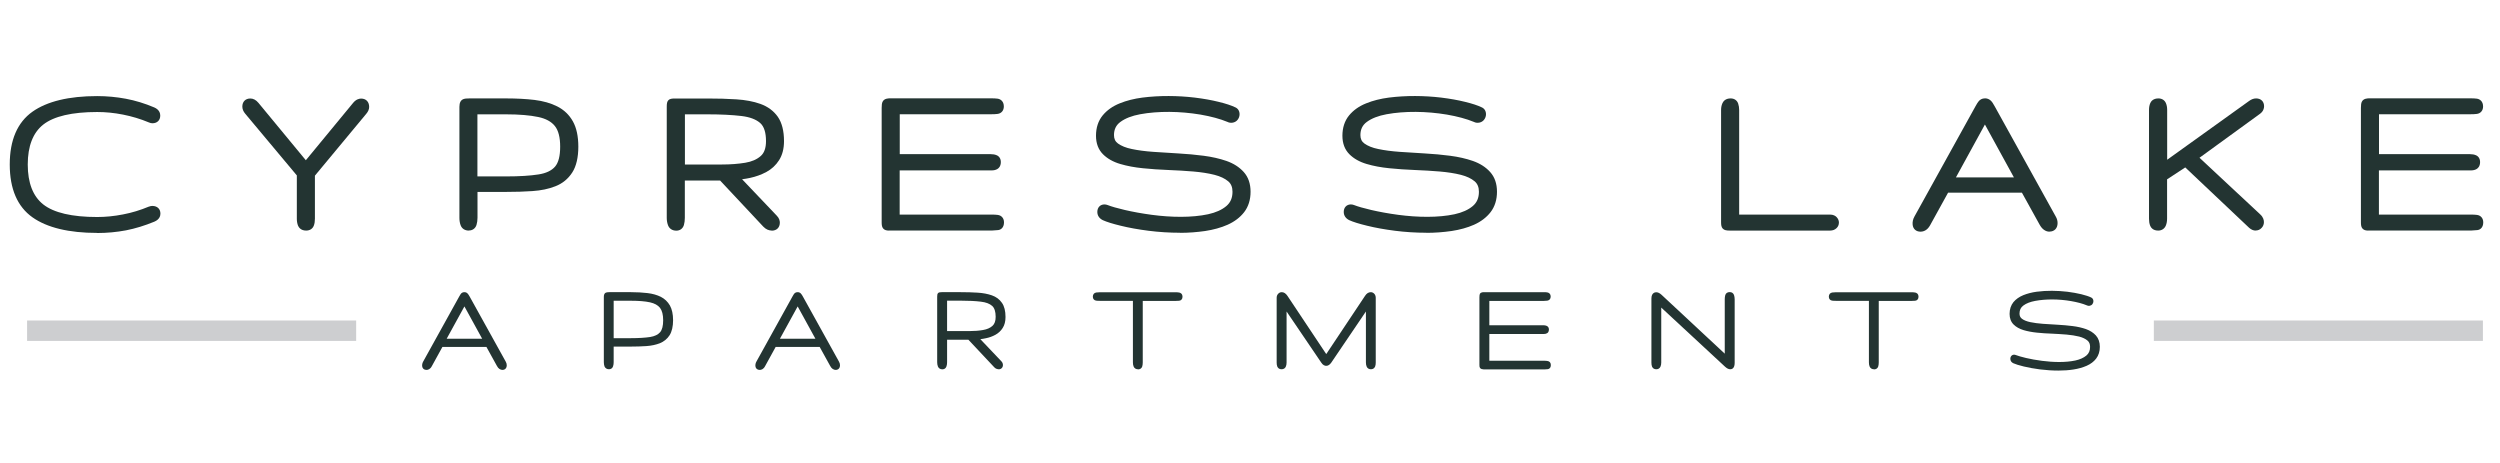 <?xml version="1.0" encoding="UTF-8"?>
<svg id="logos" xmlns="http://www.w3.org/2000/svg" viewBox="0 0 300 55.55">
  <defs>
    <style>
      .cls-1 {
        fill: #cdced0;
      }

      .cls-2 {
        fill: #233432;
      }
    </style>
  </defs>
  <g>
    <g>
      <path class="cls-2" d="M11.66,27.43c-3.3,0-5.79-.59-7.47-1.78-1.68-1.18-2.52-3.16-2.52-5.92s.84-4.73,2.52-5.92c1.68-1.18,4.17-1.78,7.47-1.78,1.14,0,2.26.1,3.35.31,1.09.21,2.19.54,3.3,1,.27.12.4.28.4.51,0,.27-.14.4-.43.4-.06,0-.15-.02-.25-.07-1.02-.43-2.08-.75-3.18-.96-1.1-.21-2.16-.32-3.19-.32-3.16,0-5.42.54-6.79,1.62-1.37,1.08-2.06,2.81-2.06,5.2s.69,4.12,2.06,5.2c1.37,1.08,3.64,1.62,6.79,1.62,1.03,0,2.09-.11,3.19-.32,1.1-.21,2.16-.53,3.18-.96.11-.03.19-.05.24-.05.3,0,.45.13.45.4,0,.21-.14.38-.41.49-1.11.46-2.21.8-3.3,1.01-1.09.21-2.21.31-3.35.31Z"/>
      <path class="cls-2" d="M11.66,27.95c-3.39,0-6.01-.63-7.76-1.87-1.81-1.28-2.73-3.41-2.73-6.34s.92-5.06,2.73-6.34c1.76-1.24,4.37-1.87,7.76-1.87,1.17,0,2.33.11,3.45.32,1.12.21,2.27.56,3.4,1.04.63.27.72.73.72.98,0,.56-.37.92-.94.92-.13,0-.28-.03-.45-.11-.98-.41-2.02-.72-3.08-.93-1.06-.21-2.1-.31-3.1-.31-3.02,0-5.2.51-6.47,1.51-1.23.97-1.86,2.58-1.86,4.79s.63,3.82,1.86,4.79c1.27,1,3.45,1.51,6.47,1.51.99,0,2.03-.1,3.1-.31,1.06-.2,2.1-.52,3.08-.93.2-.07.33-.09.44-.09.59,0,.97.36.97.92,0,.25-.09.7-.73.97-1.14.47-2.28.82-3.4,1.04-1.12.21-2.28.32-3.45.32ZM3.9,14.74c-1.14,1.11-1.7,2.75-1.7,5s.56,3.89,1.7,5c-1.06-1.18-1.6-2.85-1.6-5s.54-3.82,1.6-5Z"/>
    </g>
    <g>
      <path class="cls-2" d="M36.74,27.15c-.26,0-.42-.09-.49-.27-.07-.18-.11-.39-.11-.62v-5.4l-6.31-7.55c-.15-.18-.23-.35-.23-.53,0-.3.15-.45.44-.45.19,0,.39.11.57.33l6.08,7.37,6.08-7.37c.18-.21.36-.32.56-.32.29,0,.44.16.44.48,0,.15-.08.32-.23.49l-6.28,7.57v5.35c0,.26-.03.47-.1.65-.07.18-.21.27-.43.27Z"/>
      <path class="cls-2" d="M36.74,27.67c-.67,0-.9-.42-.98-.6-.09-.24-.14-.51-.14-.81v-5.21l-6.19-7.4c-.23-.27-.35-.56-.35-.86,0-.59.38-.97.96-.97.35,0,.68.17.97.52l5.69,6.89,5.68-6.89c.35-.42.71-.51.96-.51.58,0,.96.39.96,1,0,.28-.12.56-.35.83l-6.16,7.42v5.16c0,.32-.04.6-.13.83-.14.38-.48.6-.92.6ZM36.71,26.63h0c.03-.11.04-.24.04-.4v-5.45l-.05.07-.04-.05v5.46c0,.14.02.27.05.37Z"/>
    </g>
    <g>
      <path class="cls-2" d="M56.26,27.15c-.26,0-.42-.1-.5-.3s-.11-.44-.11-.71v-13.32c0-.26.05-.4.15-.44.1-.04.27-.05.53-.05h4.42c1.22,0,2.32.06,3.31.18.99.12,1.85.36,2.57.73.72.36,1.27.89,1.66,1.59.39.7.59,1.63.59,2.79s-.22,2.14-.65,2.81c-.43.67-1.02,1.15-1.78,1.45-.75.3-1.62.48-2.59.55-.98.07-2.01.1-3.11.1h-3.97v3.62c0,.26-.03.49-.1.7-.07.21-.21.31-.42.31ZM56.78,21.69h3.97c1.61,0,2.94-.08,3.97-.25,1.03-.16,1.8-.53,2.29-1.11.49-.58.74-1.49.74-2.73s-.25-2.16-.75-2.79-1.26-1.06-2.3-1.28c-1.03-.22-2.35-.33-3.96-.33h-3.97v8.49Z"/>
      <path class="cls-2" d="M56.26,27.67c-.47,0-.83-.23-.98-.63-.1-.26-.15-.56-.15-.9v-13.32c0-.5.16-.81.49-.93.16-.06.38-.08.71-.08h4.42c1.23,0,2.37.06,3.38.18,1.05.13,1.97.39,2.74.78.81.41,1.44,1.01,1.88,1.8.43.77.65,1.79.65,3.04s-.24,2.34-.73,3.09c-.49.76-1.17,1.32-2.02,1.65-.8.32-1.72.51-2.75.58-.99.07-2.04.1-3.15.1h-3.45v3.1c0,.31-.04.6-.12.86-.13.42-.48.67-.91.67ZM56.16,12.84v13.29c0,.17.02.31.05.43.03-.13.05-.28.05-.43v-13.29s-.07,0-.1,0ZM57.29,21.17h3.45c1.58,0,2.89-.08,3.89-.24.9-.14,1.57-.46,1.98-.94.41-.48.61-1.28.61-2.39s-.21-1.94-.63-2.47c-.42-.53-1.09-.9-2-1.09-.99-.21-2.29-.32-3.85-.32h-3.45v7.45ZM67.16,14.22c.09.09.17.18.24.28.57.72.86,1.77.86,3.12,0,1.24-.23,2.18-.7,2.85.08-.1.16-.2.23-.31.37-.58.56-1.43.56-2.53s-.17-1.92-.52-2.53c-.19-.33-.41-.61-.67-.86Z"/>
    </g>
    <g>
      <path class="cls-2" d="M81.16,27.15c-.26,0-.43-.1-.51-.3-.08-.2-.12-.44-.12-.71v-13.32c0-.26.02-.4.05-.44s.18-.05.44-.05h3.86c1.24,0,2.39.03,3.44.1,1.05.07,1.97.24,2.76.52.79.28,1.4.73,1.84,1.36.43.63.65,1.5.65,2.63,0,.81-.17,1.47-.51,2-.34.53-.78.94-1.34,1.24-.55.3-1.16.52-1.82.66-.66.14-1.32.22-1.96.25l4.9,5.15c.15.15.23.31.23.48,0,.29-.15.44-.45.44-.09,0-.19-.02-.31-.07-.12-.05-.23-.13-.33-.25l-5.34-5.7h-4.98v5c0,.26-.03.49-.09.7-.06.21-.2.31-.41.31ZM81.66,20.25h4.99c1.03,0,1.98-.07,2.86-.22.88-.15,1.59-.46,2.12-.93.54-.47.8-1.2.8-2.18,0-1.18-.29-2.03-.86-2.55-.58-.52-1.43-.85-2.55-.98-1.12-.13-2.5-.2-4.15-.2h-3.22v7.05Z"/>
      <path class="cls-2" d="M92.61,27.67c-.16,0-.33-.04-.51-.11-.18-.08-.35-.2-.51-.37l-5.18-5.53h-4.23v4.49c0,.31-.04.59-.11.85-.13.43-.47.68-.91.68-.47,0-.83-.23-.99-.63-.1-.26-.16-.56-.16-.9v-13.32c0-.4.03-.63.2-.81.17-.17.41-.2.81-.2h3.86c1.25,0,2.42.03,3.47.1,1.09.07,2.07.25,2.9.55.89.32,1.59.84,2.09,1.55.49.71.74,1.69.74,2.92,0,.9-.2,1.67-.59,2.28-.38.6-.9,1.08-1.53,1.42-.6.32-1.26.56-1.96.71-.32.07-.64.12-.95.16l4.16,4.37c.3.3.37.62.37.84,0,.58-.38.96-.97.96ZM81.05,12.84v13.3c0,.17.02.31.05.43.03-.13.04-.28.04-.43v-13.3h-.1ZM92.02,26.12l.33.35s.05.05.07.06l-.4-.42ZM82.18,19.74h4.47c1,0,1.93-.07,2.78-.21.78-.13,1.4-.4,1.86-.81.42-.37.63-.96.63-1.79,0-1.02-.23-1.75-.69-2.16-.49-.44-1.25-.73-2.26-.85-1.1-.13-2.47-.2-4.08-.2h-2.7v6.02ZM91.77,13.87c.05.04.1.08.15.13.69.62,1.04,1.61,1.04,2.93,0,.73-.14,1.34-.41,1.84.03-.04.05-.08.08-.12.28-.44.42-1.02.42-1.72,0-1.01-.19-1.8-.56-2.33-.2-.29-.44-.53-.72-.73ZM80.77,12.85h0ZM81.06,12.56h0Z"/>
    </g>
    <g>
      <path class="cls-2" d="M106.67,27.15c-.17,0-.27-.03-.3-.08-.03-.05-.05-.18-.05-.39v-13.73c0-.26.02-.43.05-.51.04-.08.18-.12.44-.12h12.15c.26,0,.49.01.69.04s.3.17.3.43c0,.22-.1.35-.3.37s-.43.04-.69.04h-11.51v5.83h11.44c.19,0,.36.03.49.08.13.05.2.17.2.35,0,.2-.06.32-.17.39-.11.06-.26.09-.43.09h-11.54v6.33h11.54c.26,0,.49.01.69.04s.3.15.3.37c0,.26-.08.4-.25.42-.16.02-.37.04-.63.05h-12.43Z"/>
      <path class="cls-2" d="M106.67,27.67c-.14,0-.55,0-.75-.34-.08-.14-.12-.32-.12-.65v-13.73c0-.35.03-.56.1-.72.19-.43.72-.43.91-.43h12.15c.28,0,.53.01.75.04.36.05.75.32.75.94,0,.48-.29.83-.75.89-.22.03-.48.04-.75.04h-10.99v4.79h10.93c.26,0,.49.04.68.12.33.13.52.43.52.83,0,.52-.27.75-.43.84-.19.11-.42.16-.69.16h-11.02v5.3h11.02c.28,0,.53.01.75.04.46.06.75.41.75.89,0,.62-.36.89-.7.93-.18.02-.4.04-.68.05h-12.45ZM106.84,26.63h.1v-13.79h-.09s0,.07,0,.11v13.68ZM119.66,26.59h0,0Z"/>
    </g>
    <g>
      <path class="cls-2" d="M141.61,27.41c-1.26,0-2.5-.08-3.73-.24-1.23-.16-2.32-.35-3.26-.59-.94-.23-1.63-.44-2.06-.64-.24-.12-.36-.29-.36-.52,0-.26.12-.39.35-.39.06,0,.12.01.19.04.46.19,1.18.39,2.14.62s2.06.42,3.28.59c1.22.16,2.44.25,3.65.25s2.27-.11,3.28-.33c1.01-.22,1.82-.58,2.43-1.1.61-.51.92-1.22.92-2.1,0-.7-.23-1.25-.69-1.64-.46-.39-1.08-.69-1.86-.88-.78-.19-1.66-.33-2.63-.41-.97-.08-1.98-.14-3.01-.18-1.04-.04-2.04-.11-3.01-.21-.97-.1-1.85-.26-2.63-.49s-1.4-.58-1.86-1.04c-.46-.46-.69-1.08-.69-1.85,0-.85.23-1.55.69-2.11.46-.55,1.07-.99,1.84-1.3.77-.31,1.64-.53,2.59-.66.96-.12,1.94-.19,2.94-.19,1.1,0,2.17.06,3.21.19,1.04.13,1.97.29,2.79.5s1.46.41,1.92.63c.14.06.21.18.21.36,0,.12-.04.24-.13.35-.08.11-.2.16-.35.16-.09,0-.16-.02-.23-.05-.93-.39-2.06-.7-3.38-.92-1.32-.22-2.65-.33-3.99-.33-1.22,0-2.37.1-3.43.29-1.06.2-1.92.53-2.58,1.01-.65.48-.98,1.14-.98,2,0,.61.23,1.09.69,1.42.46.34,1.08.59,1.86.75.78.16,1.66.28,2.63.35.97.07,1.98.13,3.01.19,1.04.06,2.04.15,3.01.27.97.12,1.85.32,2.63.6.78.27,1.4.67,1.86,1.18.46.51.69,1.19.69,2.02s-.22,1.56-.66,2.13c-.44.57-1.04,1.02-1.79,1.35-.75.33-1.61.57-2.55.71-.95.14-1.93.21-2.95.21Z"/>
      <path class="cls-2" d="M141.61,27.93c-1.27,0-2.55-.08-3.8-.24-1.24-.16-2.35-.36-3.32-.6-.99-.24-1.69-.46-2.15-.67-.43-.21-.66-.56-.66-.99,0-.54.35-.9.86-.9.13,0,.26.03.39.08.43.17,1.12.37,2.06.59.95.22,2.04.42,3.23.58,2.33.31,4.79.35,6.75-.07.92-.2,1.66-.53,2.2-.99.49-.42.73-.97.73-1.71,0-.55-.17-.96-.51-1.25-.4-.34-.95-.6-1.65-.78-.75-.19-1.61-.32-2.54-.4-.96-.08-1.97-.14-2.99-.18-1.05-.04-2.07-.11-3.05-.21-1-.1-1.91-.27-2.72-.51-.86-.25-1.56-.65-2.08-1.17-.56-.56-.84-1.31-.84-2.22,0-.97.27-1.79.8-2.44.51-.62,1.2-1.11,2.05-1.45.81-.33,1.73-.56,2.72-.69,2.05-.26,4.26-.24,6.28,0,1.05.13,2.02.3,2.86.51.87.21,1.53.43,2.01.66.32.14.51.44.51.83,0,.24-.08.47-.24.67-.28.36-.83.45-1.21.25-.89-.37-1.98-.66-3.24-.88-2.46-.41-5.08-.44-7.25-.04-.98.18-1.78.49-2.36.92-.52.38-.77.9-.77,1.58,0,.45.15.77.48,1.01.4.29.96.52,1.66.66.75.16,1.61.27,2.56.34.97.07,1.97.13,3.01.19,1.05.06,2.07.15,3.05.28,1,.13,1.92.34,2.73.62.86.3,1.56.75,2.08,1.33.55.61.82,1.41.82,2.37s-.26,1.79-.77,2.45c-.49.63-1.16,1.14-1.99,1.51-.79.35-1.7.6-2.69.75-.97.14-1.99.22-3.03.22ZM147.75,20.72c.12.08.23.16.33.25.58.5.87,1.18.87,2.04s-.24,1.54-.71,2.1c.09-.09.17-.19.25-.29.37-.48.55-1.07.55-1.81s-.18-1.26-.56-1.68c-.21-.23-.45-.43-.74-.61ZM138.53,19.28c.22.02.45.03.67.04-.23-.01-.45-.03-.67-.04ZM133.24,14.39s-.08.09-.11.13c-.38.46-.57,1.04-.57,1.78,0,.63.18,1.12.54,1.48.4.4.95.7,1.64.91.75.22,1.6.38,2.53.47h.01c-.6-.07-1.15-.15-1.67-.26-.85-.18-1.54-.46-2.06-.84-.59-.43-.9-1.07-.9-1.84,0-.72.2-1.33.58-1.83ZM147.81,13.83s0,0,0,0c0,0,0,0,0,0Z"/>
    </g>
    <g>
      <path class="cls-2" d="M171.18,27.41c-1.26,0-2.5-.08-3.73-.24-1.23-.16-2.32-.35-3.26-.59-.94-.23-1.63-.44-2.06-.64-.24-.12-.36-.29-.36-.52,0-.26.12-.39.35-.39.06,0,.12.01.19.04.46.19,1.18.39,2.14.62s2.06.42,3.28.59c1.22.16,2.44.25,3.65.25s2.27-.11,3.28-.33c1.01-.22,1.82-.58,2.43-1.1.61-.51.92-1.22.92-2.1,0-.7-.23-1.25-.69-1.64-.46-.39-1.08-.69-1.86-.88-.78-.19-1.66-.33-2.63-.41-.97-.08-1.98-.14-3.01-.18-1.04-.04-2.04-.11-3.01-.21-.97-.1-1.85-.26-2.63-.49s-1.4-.58-1.86-1.04c-.46-.46-.69-1.08-.69-1.85,0-.85.23-1.55.69-2.11.46-.55,1.07-.99,1.84-1.3.77-.31,1.64-.53,2.59-.66.96-.12,1.94-.19,2.94-.19,1.1,0,2.17.06,3.21.19,1.04.13,1.97.29,2.79.5s1.46.41,1.92.63c.14.06.21.18.21.36,0,.12-.04.24-.13.35-.08.11-.2.16-.35.16-.09,0-.16-.02-.23-.05-.93-.39-2.06-.7-3.38-.92-1.32-.22-2.65-.33-3.99-.33-1.22,0-2.37.1-3.43.29-1.06.2-1.92.53-2.58,1.01-.65.48-.98,1.14-.98,2,0,.61.23,1.09.69,1.42.46.34,1.08.59,1.86.75.78.16,1.66.28,2.63.35.97.07,1.98.13,3.01.19,1.04.06,2.04.15,3.01.27.97.12,1.85.32,2.63.6.78.27,1.4.67,1.86,1.18.46.51.69,1.19.69,2.02s-.22,1.56-.66,2.13c-.44.57-1.04,1.02-1.79,1.35-.75.33-1.61.57-2.55.71-.95.14-1.93.21-2.95.21Z"/>
      <path class="cls-2" d="M171.18,27.93c-1.27,0-2.55-.08-3.8-.24-1.24-.16-2.35-.36-3.32-.6-.99-.24-1.69-.46-2.15-.67-.43-.21-.66-.56-.66-.99,0-.54.35-.9.86-.9.13,0,.26.03.39.08.43.17,1.12.37,2.06.59.95.22,2.04.42,3.23.58,2.33.31,4.79.35,6.75-.07.92-.2,1.66-.53,2.2-.99.49-.42.73-.97.73-1.71,0-.55-.17-.96-.51-1.25-.4-.34-.95-.6-1.65-.78-.75-.19-1.61-.32-2.54-.4-.96-.08-1.97-.14-2.99-.18-1.05-.04-2.07-.11-3.05-.21-1-.1-1.91-.27-2.72-.51-.86-.25-1.56-.65-2.08-1.17-.56-.56-.84-1.31-.84-2.22,0-.97.27-1.79.8-2.44.51-.62,1.2-1.11,2.05-1.45.81-.33,1.73-.56,2.72-.69,2.05-.26,4.26-.24,6.28,0,1.05.13,2.02.3,2.86.51.87.21,1.53.43,2.01.66.32.14.51.44.51.83,0,.24-.08.47-.24.67-.28.36-.83.45-1.21.25-.89-.37-1.98-.66-3.24-.88-2.46-.41-5.08-.44-7.25-.04-.98.18-1.78.49-2.36.92-.52.38-.77.9-.77,1.58,0,.45.15.77.48,1.01.4.29.96.52,1.66.66.75.16,1.61.27,2.56.34.97.07,1.97.13,3.01.19,1.05.06,2.07.15,3.05.28,1,.13,1.92.34,2.73.62.86.3,1.56.75,2.08,1.33.55.61.82,1.41.82,2.37s-.26,1.79-.77,2.45c-.49.63-1.16,1.14-1.99,1.51-.79.35-1.7.6-2.69.75-.97.14-1.99.22-3.03.22ZM177.32,20.72c.12.08.23.16.33.25.58.5.87,1.18.87,2.04s-.24,1.54-.71,2.1c.09-.09.17-.19.25-.29.37-.48.55-1.07.55-1.81s-.18-1.26-.56-1.68c-.21-.23-.45-.43-.74-.61ZM168.1,19.28c.22.02.45.03.67.04-.23-.01-.45-.03-.67-.04ZM162.81,14.39s-.08.09-.11.13c-.38.46-.57,1.04-.57,1.78,0,.63.18,1.12.54,1.48.4.4.95.7,1.64.91.75.22,1.6.38,2.53.47h.01c-.6-.07-1.15-.15-1.67-.26-.85-.18-1.54-.46-2.06-.84-.59-.43-.9-1.07-.9-1.84,0-.72.2-1.33.58-1.83ZM177.38,13.83s0,0,0,0c0,0,0,0,0,0Z"/>
    </g>
    <g>
      <path class="cls-2" d="M207.59,27.15c-.28,0-.43-.02-.48-.07-.04-.05-.07-.19-.07-.42v-13.47c0-.23.04-.43.12-.61.08-.17.25-.26.51-.26.21,0,.35.09.41.27.06.18.09.38.09.59v13.08h11.43c.18,0,.31.05.41.14.09.09.14.19.14.3,0,.12-.05.22-.14.31-.09.09-.23.13-.41.13h-12.02Z"/>
      <path class="cls-2" d="M219.61,27.67h-12.02c-.4,0-.68-.04-.86-.24-.17-.18-.2-.44-.2-.77v-13.47c0-.31.06-.58.17-.82.1-.21.35-.56.98-.56.43,0,.77.23.9.62.08.24.12.49.12.76v12.56h10.91c.4,0,.64.16.77.29.24.24.29.5.29.67,0,.26-.1.5-.3.68-.19.18-.45.28-.76.28ZM207.56,26.63h.1v-13.44c0-.12-.01-.24-.04-.34h0c-.04.1-.05.21-.05.34v13.44ZM207.33,26.61h0Z"/>
    </g>
    <g>
      <path class="cls-2" d="M230.45,27.28c-.26,0-.4-.12-.43-.35s.02-.46.15-.69l7.33-13.24c.14-.26.25-.43.33-.53.08-.1.2-.15.36-.15.12,0,.24.05.33.14.1.09.22.27.36.54l7.35,13.25c.1.17.15.34.15.52,0,.34-.15.51-.45.51-.12,0-.24-.04-.36-.13-.12-.08-.25-.24-.37-.46l-2.26-4.1h-9.47l-2.29,4.15c-.19.35-.43.53-.72.53ZM233.85,21.81h8.7l-4.35-7.94-4.35,7.94Z"/>
      <path class="cls-2" d="M245.93,27.8c-.22,0-.44-.07-.65-.22-.19-.13-.37-.34-.53-.63l-2.12-3.83h-8.86l-2.14,3.88c-.35.66-.83.8-1.17.8-.52,0-.88-.31-.94-.81-.04-.34.03-.68.21-1l7.33-13.24c.16-.29.28-.48.39-.61.13-.15.36-.34.76-.34.26,0,.5.1.69.28.14.13.29.35.46.67l7.34,13.25c.14.24.21.5.21.77,0,.62-.38,1.02-.97,1.02ZM236.56,15.78l-5.93,10.71c-.05.08-.07.16-.08.24.06-.04.11-.11.17-.22l2.3-4.18h-.04l3.58-6.54ZM243.38,22.33v.02s2.27,4.1,2.27,4.1c.12.21.19.27.21.28,0,0,0,0,0,0,0-.07-.03-.14-.07-.21l-6.03-10.89,3.67,6.7h-.04ZM234.72,21.29h6.95l-3.48-6.35-3.48,6.35Z"/>
    </g>
    <g>
      <path class="cls-2" d="M258.97,27.15c-.26,0-.42-.09-.49-.27s-.1-.39-.1-.63v-13.04c0-.26.04-.47.11-.63s.24-.25.5-.25c.21,0,.35.08.43.25.07.17.11.37.11.6v7l10.66-7.65c.18-.13.35-.2.53-.2.29,0,.44.14.44.43,0,.2-.1.36-.29.51l-7.74,5.63,7.76,7.24c.18.16.27.34.27.53,0,.13-.04.25-.13.35-.09.1-.2.15-.33.15-.14,0-.29-.07-.44-.2l-7.96-7.52-2.75,1.81v4.98c0,.26-.04.48-.12.66-.08.18-.23.27-.44.27Z"/>
      <path class="cls-2" d="M270.68,27.67c-.27,0-.53-.11-.78-.33l-7.67-7.25-2.18,1.43v4.7c0,.33-.05.62-.16.87-.16.37-.5.58-.91.58-.68,0-.9-.43-.97-.61-.09-.24-.13-.51-.13-.81v-13.04c0-.34.05-.61.16-.85.09-.2.34-.55.97-.55.42,0,.75.21.9.57.1.23.15.5.15.8v5.99l9.84-7.06c.26-.19.54-.3.83-.3.58,0,.96.37.96.94,0,.25-.09.62-.51.92l-7.24,5.26,7.3,6.81c.35.32.43.67.43.91,0,.26-.09.5-.27.69-.19.21-.43.32-.72.32ZM258.95,26.63h0c.04-.11.06-.25.06-.41v-13.04c0-.13-.01-.24-.04-.33,0,0-.02,0-.02,0-.02.07-.04.19-.04.36v13.04c0,.15.02.28.05.39ZM258.9,26.62h0ZM270.24,26.23l.34.32s-.03-.03-.05-.05l-.29-.27ZM262.36,18.78h.01s1.93-1.39,1.93-1.39l-1.94,1.39Z"/>
    </g>
    <g>
      <path class="cls-2" d="M284.18,27.15c-.17,0-.27-.03-.3-.08-.03-.05-.05-.18-.05-.39v-13.73c0-.26.02-.43.05-.51.04-.08.18-.12.44-.12h12.15c.26,0,.49.01.69.04s.3.17.3.43c0,.22-.1.35-.3.37s-.43.04-.69.04h-11.51v5.83h11.44c.19,0,.36.03.49.08.13.05.2.17.2.35,0,.2-.06.32-.17.39-.11.06-.26.09-.43.09h-11.54v6.33h11.54c.26,0,.49.01.69.04s.3.15.3.37c0,.26-.08.4-.25.42-.16.02-.37.04-.63.05h-12.43Z"/>
      <path class="cls-2" d="M284.18,27.67c-.14,0-.55,0-.75-.34-.08-.14-.12-.32-.12-.65v-13.73c0-.35.03-.56.1-.72.19-.43.72-.43.91-.43h12.15c.28,0,.53.01.75.04.36.05.75.32.75.94,0,.48-.29.83-.75.89-.22.03-.48.04-.75.04h-10.99v4.79h10.93c.26,0,.49.04.68.12.33.13.52.43.52.83,0,.52-.27.75-.43.84-.19.11-.42.16-.69.16h-11.02v5.3h11.02c.28,0,.53.01.75.04.46.06.75.41.75.89,0,.62-.36.89-.7.93-.18.02-.4.04-.68.05h-12.45ZM284.35,26.63h.1v-13.79h-.09s0,.07,0,.11v13.68ZM297.17,26.59h0,0Z"/>
    </g>
  </g>
  <g>
    <path class="cls-2" d="M11.66,27.43c-3.3,0-5.79-.59-7.47-1.78-1.68-1.18-2.52-3.16-2.52-5.92s.84-4.73,2.52-5.92c1.68-1.18,4.17-1.78,7.47-1.78,1.14,0,2.26.1,3.35.31,1.09.21,2.19.54,3.3,1,.27.12.4.28.4.51,0,.27-.14.4-.43.4-.06,0-.15-.02-.25-.07-1.02-.43-2.08-.75-3.18-.96-1.1-.21-2.16-.32-3.19-.32-3.16,0-5.42.54-6.79,1.62-1.37,1.08-2.06,2.81-2.06,5.2s.69,4.12,2.06,5.2c1.37,1.08,3.64,1.62,6.79,1.62,1.03,0,2.09-.11,3.19-.32,1.1-.21,2.16-.53,3.18-.96.11-.03.19-.05.24-.05.3,0,.45.13.45.4,0,.21-.14.38-.41.49-1.11.46-2.21.8-3.3,1.01-1.09.21-2.21.31-3.35.31Z"/>
    <path class="cls-2" d="M36.74,27.15c-.26,0-.42-.09-.49-.27-.07-.18-.11-.39-.11-.62v-5.4l-6.31-7.55c-.15-.18-.23-.35-.23-.53,0-.3.15-.45.44-.45.19,0,.39.11.57.33l6.08,7.37,6.08-7.37c.18-.21.36-.32.56-.32.29,0,.44.16.44.48,0,.15-.08.32-.23.49l-6.28,7.57v5.35c0,.26-.03.47-.1.65-.07.18-.21.27-.43.27Z"/>
    <path class="cls-2" d="M56.26,27.15c-.26,0-.42-.1-.5-.3s-.11-.44-.11-.71v-13.32c0-.26.05-.4.15-.44.1-.04.27-.05.53-.05h4.42c1.22,0,2.32.06,3.31.18.99.12,1.85.36,2.57.73.72.36,1.27.89,1.66,1.59.39.7.59,1.63.59,2.79s-.22,2.14-.65,2.81c-.43.67-1.02,1.15-1.78,1.45-.75.3-1.62.48-2.59.55-.98.07-2.01.1-3.11.1h-3.97v3.62c0,.26-.03.49-.1.7-.07.21-.21.31-.42.31ZM56.78,21.69h3.97c1.61,0,2.94-.08,3.97-.25,1.03-.16,1.8-.53,2.29-1.11.49-.58.74-1.49.74-2.73s-.25-2.16-.75-2.79-1.26-1.06-2.3-1.28c-1.03-.22-2.35-.33-3.96-.33h-3.97v8.49Z"/>
    <path class="cls-2" d="M81.16,27.15c-.26,0-.43-.1-.51-.3-.08-.2-.12-.44-.12-.71v-13.32c0-.26.02-.4.05-.44s.18-.05.44-.05h3.86c1.24,0,2.39.03,3.44.1,1.05.07,1.97.24,2.76.52.79.28,1.4.73,1.84,1.36.43.63.65,1.5.65,2.63,0,.81-.17,1.47-.51,2-.34.53-.78.94-1.34,1.24-.55.3-1.16.52-1.82.66-.66.14-1.32.22-1.96.25l4.9,5.15c.15.15.23.31.23.48,0,.29-.15.44-.45.44-.09,0-.19-.02-.31-.07-.12-.05-.23-.13-.33-.25l-5.34-5.7h-4.98v5c0,.26-.03.49-.09.7-.06.21-.2.31-.41.31ZM81.66,20.25h4.99c1.03,0,1.98-.07,2.86-.22.88-.15,1.59-.46,2.12-.93.54-.47.8-1.2.8-2.18,0-1.18-.29-2.03-.86-2.55-.58-.52-1.43-.85-2.55-.98-1.12-.13-2.5-.2-4.15-.2h-3.22v7.05Z"/>
    <path class="cls-2" d="M106.67,27.15c-.17,0-.27-.03-.3-.08-.03-.05-.05-.18-.05-.39v-13.73c0-.26.02-.43.05-.51.04-.08.18-.12.44-.12h12.15c.26,0,.49.01.69.04s.3.17.3.43c0,.22-.1.35-.3.37s-.43.04-.69.04h-11.51v5.83h11.44c.19,0,.36.03.49.08.13.05.2.17.2.35,0,.2-.06.32-.17.39-.11.06-.26.09-.43.09h-11.54v6.33h11.54c.26,0,.49.01.69.04s.3.15.3.37c0,.26-.08.4-.25.42-.16.02-.37.04-.63.05h-12.43Z"/>
    <path class="cls-2" d="M141.61,27.41c-1.26,0-2.5-.08-3.73-.24-1.23-.16-2.32-.35-3.26-.59-.94-.23-1.63-.44-2.06-.64-.24-.12-.36-.29-.36-.52,0-.26.12-.39.35-.39.06,0,.12.01.19.04.46.19,1.18.39,2.14.62s2.06.42,3.28.59c1.22.16,2.44.25,3.65.25s2.27-.11,3.28-.33c1.01-.22,1.82-.58,2.43-1.1.61-.51.92-1.22.92-2.1,0-.7-.23-1.25-.69-1.64-.46-.39-1.08-.69-1.86-.88-.78-.19-1.66-.33-2.63-.41-.97-.08-1.98-.14-3.01-.18-1.04-.04-2.04-.11-3.01-.21-.97-.1-1.85-.26-2.63-.49s-1.4-.58-1.86-1.04c-.46-.46-.69-1.08-.69-1.85,0-.85.23-1.55.69-2.11.46-.55,1.07-.99,1.84-1.3.77-.31,1.64-.53,2.59-.66.96-.12,1.94-.19,2.94-.19,1.1,0,2.17.06,3.21.19,1.04.13,1.97.29,2.79.5s1.46.41,1.92.63c.14.06.21.18.21.36,0,.12-.04.24-.13.35-.08.11-.2.16-.35.16-.09,0-.16-.02-.23-.05-.93-.39-2.06-.7-3.38-.92-1.32-.22-2.65-.33-3.99-.33-1.22,0-2.37.1-3.43.29-1.06.2-1.92.53-2.58,1.01-.65.48-.98,1.14-.98,2,0,.61.23,1.09.69,1.42.46.34,1.08.59,1.86.75.78.16,1.66.28,2.63.35.97.07,1.98.13,3.01.19,1.04.06,2.04.15,3.01.27.97.12,1.85.32,2.63.6.78.27,1.4.67,1.86,1.18.46.51.69,1.19.69,2.02s-.22,1.56-.66,2.13c-.44.57-1.04,1.02-1.79,1.35-.75.33-1.61.57-2.55.71-.95.14-1.93.21-2.95.21Z"/>
    <path class="cls-2" d="M171.18,27.41c-1.26,0-2.5-.08-3.73-.24-1.23-.16-2.32-.35-3.26-.59-.94-.23-1.63-.44-2.06-.64-.24-.12-.36-.29-.36-.52,0-.26.12-.39.35-.39.06,0,.12.01.19.04.46.19,1.18.39,2.14.62s2.06.42,3.28.59c1.22.16,2.44.25,3.65.25s2.27-.11,3.28-.33c1.01-.22,1.82-.58,2.43-1.1.61-.51.92-1.22.92-2.1,0-.7-.23-1.25-.69-1.64-.46-.39-1.08-.69-1.86-.88-.78-.19-1.66-.33-2.63-.41-.97-.08-1.98-.14-3.01-.18-1.04-.04-2.04-.11-3.01-.21-.97-.1-1.85-.26-2.63-.49s-1.4-.58-1.86-1.04c-.46-.46-.69-1.08-.69-1.85,0-.85.23-1.55.69-2.11.46-.55,1.07-.99,1.84-1.3.77-.31,1.64-.53,2.59-.66.96-.12,1.94-.19,2.94-.19,1.1,0,2.17.06,3.21.19,1.04.13,1.97.29,2.79.5s1.46.41,1.92.63c.14.06.21.18.21.36,0,.12-.04.24-.13.35-.08.11-.2.16-.35.16-.09,0-.16-.02-.23-.05-.93-.39-2.06-.7-3.38-.92-1.32-.22-2.65-.33-3.99-.33-1.22,0-2.37.1-3.43.29-1.06.2-1.92.53-2.58,1.01-.65.48-.98,1.14-.98,2,0,.61.23,1.09.69,1.42.46.34,1.08.59,1.86.75.78.16,1.66.28,2.63.35.97.07,1.98.13,3.01.19,1.04.06,2.04.15,3.01.27.97.12,1.85.32,2.63.6.78.27,1.4.67,1.86,1.18.46.51.69,1.19.69,2.02s-.22,1.56-.66,2.13c-.44.57-1.04,1.02-1.79,1.35-.75.33-1.61.57-2.55.71-.95.14-1.93.21-2.95.21Z"/>
    <path class="cls-2" d="M207.59,27.15c-.28,0-.43-.02-.48-.07-.04-.05-.07-.19-.07-.42v-13.47c0-.23.04-.43.12-.61.08-.17.25-.26.51-.26.21,0,.35.09.41.27.06.18.09.38.09.59v13.08h11.43c.18,0,.31.05.41.14.09.09.14.19.14.3,0,.12-.05.22-.14.31-.09.09-.23.13-.41.13h-12.02Z"/>
    <path class="cls-2" d="M230.45,27.28c-.26,0-.4-.12-.43-.35s.02-.46.15-.69l7.33-13.24c.14-.26.25-.43.33-.53.08-.1.2-.15.36-.15.12,0,.24.05.33.14.1.09.22.27.36.54l7.35,13.25c.1.17.15.34.15.52,0,.34-.15.51-.45.51-.12,0-.24-.04-.36-.13-.12-.08-.25-.24-.37-.46l-2.26-4.1h-9.47l-2.29,4.15c-.19.35-.43.53-.72.53ZM233.85,21.81h8.7l-4.35-7.94-4.35,7.94Z"/>
    <path class="cls-2" d="M258.97,27.15c-.26,0-.42-.09-.49-.27s-.1-.39-.1-.63v-13.04c0-.26.04-.47.11-.63s.24-.25.5-.25c.21,0,.35.08.43.25.07.17.11.37.11.6v7l10.66-7.65c.18-.13.35-.2.53-.2.29,0,.44.14.44.43,0,.2-.1.36-.29.51l-7.74,5.63,7.76,7.24c.18.16.27.34.27.53,0,.13-.04.25-.13.35-.09.1-.2.15-.33.15-.14,0-.29-.07-.44-.2l-7.96-7.52-2.75,1.81v4.98c0,.26-.04.48-.12.66-.08.18-.23.27-.44.27Z"/>
    <path class="cls-2" d="M284.18,27.15c-.17,0-.27-.03-.3-.08-.03-.05-.05-.18-.05-.39v-13.73c0-.26.02-.43.05-.51.04-.08.18-.12.44-.12h12.15c.26,0,.49.01.69.04s.3.17.3.43c0,.22-.1.35-.3.37s-.43.04-.69.04h-11.51v5.83h11.44c.19,0,.36.03.49.08.13.05.2.17.2.35,0,.2-.06.32-.17.39-.11.06-.26.09-.43.09h-11.54v6.33h11.54c.26,0,.49.01.69.04s.3.15.3.37c0,.26-.08.4-.25.42-.16.02-.37.04-.63.05h-12.43Z"/>
  </g>
  <g>
    <g>
      <path class="cls-2" d="M51.17,44.13c-.15,0-.24-.07-.25-.21s.01-.27.09-.4l4.32-7.8c.08-.15.15-.26.2-.31s.12-.09.21-.09c.07,0,.14.03.2.08.06.05.13.16.21.32l4.33,7.81c.06.1.09.2.09.31,0,.2-.09.3-.27.3-.07,0-.14-.02-.21-.07-.07-.05-.15-.14-.22-.27l-1.33-2.42h-5.58l-1.35,2.45c-.11.21-.25.31-.42.31ZM53.17,40.91h5.13l-2.56-4.68-2.56,4.68Z"/>
      <path class="cls-2" d="M60.29,44.39c-.12,0-.24-.04-.36-.12-.11-.07-.21-.19-.3-.36l-1.26-2.28h-5.28l-1.27,2.31c-.19.37-.46.45-.65.45-.28,0-.48-.17-.51-.44-.02-.19.02-.38.12-.56l4.32-7.8c.09-.17.17-.29.22-.35.07-.08.19-.18.41-.18.14,0,.27.05.37.15.08.08.16.2.26.38l4.33,7.81c.08.14.12.28.12.43,0,.34-.2.56-.53.56ZM58.71,41.16l1.38,2.49c.07.13.12.17.14.18.04.03.06.03.07.03,0,.02,0,0,0-.04,0-.06-.02-.12-.05-.18l-4.33-7.81c-.1-.19-.15-.24-.16-.26-.07.03-.12.12-.2.26l-4.32,7.8c-.04.08-.06.15-.06.23.03,0,.1,0,.19-.17l1.39-2.53h-.03l3-5.48,3,5.48h-.03ZM53.61,40.65h4.25l-2.13-3.88-2.13,3.88Z"/>
    </g>
    <g>
      <path class="cls-2" d="M73.08,44.05c-.15,0-.25-.06-.29-.18s-.07-.26-.07-.42v-7.85c0-.15.03-.24.09-.26.06-.02.16-.03.31-.03h2.6c.72,0,1.37.04,1.95.11s1.09.21,1.51.43.75.53.98.94.35.96.35,1.64-.13,1.26-.38,1.66c-.25.39-.6.68-1.05.85-.44.17-.95.28-1.53.32-.58.04-1.19.06-1.83.06h-2.34v2.13c0,.15-.02.29-.06.41-.04.12-.12.18-.25.18ZM73.38,40.84h2.34c.95,0,1.73-.05,2.34-.15.61-.1,1.06-.31,1.35-.65.29-.34.44-.88.44-1.61s-.15-1.28-.44-1.65c-.29-.37-.74-.62-1.35-.75s-1.39-.2-2.33-.2h-2.34v5Z"/>
      <path class="cls-2" d="M73.08,44.31c-.26,0-.45-.13-.54-.34-.05-.15-.08-.32-.08-.51v-7.85c0-.27.09-.44.26-.5.09-.03.21-.05.4-.05h2.6c.72,0,1.39.04,1.98.11.61.07,1.15.23,1.6.45.47.24.83.59,1.09,1.04.25.45.38,1.04.38,1.77s-.14,1.36-.42,1.8c-.28.44-.68.76-1.17.96-.47.18-1.01.3-1.61.34-.58.04-1.2.06-1.85.06h-2.08v1.87c0,.18-.02.34-.07.49-.07.23-.25.36-.49.36ZM72.98,35.58s0,.02,0,.03v7.85c0,.13.02.24.05.33h.05s.01,0,.01,0c.02-.1.03-.21.03-.34v-7.88c-.07,0-.11,0-.15,0ZM76.35,35.58c.68.02,1.27.09,1.75.19.67.14,1.17.43,1.5.85.33.42.49,1.02.49,1.81s-.17,1.39-.5,1.78c-.24.28-.56.48-.98.62.12-.04.24-.08.36-.12.4-.16.7-.4.92-.75.22-.35.34-.86.34-1.52s-.11-1.15-.31-1.52c-.21-.37-.49-.64-.87-.83-.4-.2-.88-.33-1.43-.4-.4-.05-.83-.08-1.29-.09ZM73.64,40.58h2.08c.93,0,1.71-.05,2.3-.14.54-.09.94-.28,1.19-.57.25-.29.37-.77.37-1.44s-.13-1.16-.38-1.49c-.25-.32-.66-.54-1.2-.66-.59-.13-1.36-.19-2.28-.19h-2.08v4.48Z"/>
    </g>
    <g>
      <path class="cls-2" d="M91.17,44.13c-.15,0-.24-.07-.25-.21s.01-.27.09-.4l4.32-7.8c.08-.15.15-.26.2-.31s.12-.09.21-.09c.07,0,.14.03.2.08.06.05.13.16.21.32l4.33,7.81c.06.1.09.2.09.31,0,.2-.09.3-.27.3-.07,0-.14-.02-.21-.07-.07-.05-.15-.14-.22-.27l-1.33-2.42h-5.58l-1.35,2.45c-.11.21-.25.31-.42.31ZM93.17,40.91h5.13l-2.56-4.68-2.56,4.68Z"/>
      <path class="cls-2" d="M100.28,44.39c-.12,0-.24-.04-.36-.12-.11-.07-.21-.19-.3-.36l-1.26-2.28h-5.28l-1.27,2.31c-.19.37-.46.45-.65.45-.28,0-.48-.17-.51-.44-.02-.19.02-.38.12-.56l4.32-7.8c.09-.17.17-.29.22-.35.07-.08.19-.18.41-.18.14,0,.27.05.37.15.08.08.16.2.26.38l4.33,7.81c.08.14.12.28.12.43,0,.34-.2.56-.53.56ZM98.7,41.16l1.38,2.49c.07.13.12.17.14.18.04.03.06.03.07.03,0,.02,0,0,0-.04,0-.06-.02-.12-.05-.18l-4.33-7.81c-.1-.19-.15-.24-.16-.26-.07.03-.12.12-.2.26l-4.32,7.8c-.04.08-.06.15-.06.23.03,0,.1,0,.19-.17l1.39-2.53h-.03l3-5.48,3,5.48h-.03ZM93.6,40.65h4.25l-2.13-3.88-2.13,3.88Z"/>
    </g>
    <g>
      <path class="cls-2" d="M113.09,44.05c-.15,0-.25-.06-.3-.18s-.07-.26-.07-.42v-7.85c0-.15.01-.24.03-.26s.11-.03.26-.03h2.27c.73,0,1.41.02,2.03.06.62.04,1.16.14,1.63.31.47.16.83.43,1.08.8s.38.89.38,1.55c0,.48-.1.87-.3,1.18-.2.31-.46.56-.79.73-.33.18-.69.31-1.07.39-.39.08-.78.13-1.16.15l2.89,3.03c.09.09.13.18.13.28,0,.17-.09.26-.27.26-.05,0-.11-.01-.18-.04s-.13-.08-.2-.15l-3.14-3.36h-2.93v2.95c0,.15-.02.29-.05.41s-.12.18-.24.18ZM113.39,39.99h2.94c.61,0,1.17-.04,1.69-.13.52-.09.93-.27,1.25-.55.32-.28.47-.71.47-1.28,0-.7-.17-1.2-.51-1.5s-.84-.5-1.5-.58c-.66-.08-1.48-.12-2.44-.12h-1.9v4.16Z"/>
      <path class="cls-2" d="M119.84,44.31c-.09,0-.18-.02-.28-.06-.1-.04-.2-.11-.28-.21l-3.07-3.27h-2.56v2.69c0,.18-.02.34-.07.49-.07.23-.25.37-.49.37-.26,0-.45-.12-.54-.34-.06-.15-.09-.32-.09-.52v-7.85c0-.22.02-.35.11-.44.09-.09.22-.11.44-.11h2.27c.73,0,1.42.02,2.04.06.64.04,1.21.15,1.7.32.52.18.92.48,1.21.9.29.41.43.98.43,1.7,0,.52-.11.97-.34,1.32-.22.35-.52.62-.88.82-.35.19-.73.33-1.15.41-.21.05-.43.08-.65.11l2.51,2.64c.13.13.2.29.2.46,0,.31-.21.52-.53.52ZM116.43,40.25l3.22,3.44s.07.07.11.08c.05.02.07.02.08.02,0-.03-.01-.06-.05-.1l-3.28-3.45s-.05,0-.08,0ZM112.98,35.57s0,.02,0,.03v7.85c0,.13.02.24.05.32h.06s.01.01.01.01c.01-.1.03-.21.03-.34v-7.88h-.15ZM115.85,35.58c.73.01,1.38.05,1.91.12.71.08,1.27.3,1.64.64.4.36.6.93.6,1.69,0,.65-.19,1.15-.56,1.48-.16.14-.33.25-.53.35.1-.04.2-.09.29-.14.29-.16.52-.37.69-.64.17-.27.26-.62.26-1.04,0-.61-.11-1.08-.34-1.4-.23-.33-.54-.56-.96-.7-.44-.16-.96-.25-1.56-.29-.45-.03-.93-.05-1.45-.05ZM113.65,39.73h2.68c.59,0,1.14-.04,1.64-.13.47-.08.84-.24,1.12-.49.26-.23.39-.59.39-1.09,0-.62-.14-1.06-.42-1.31-.3-.27-.75-.44-1.36-.51-.65-.08-1.46-.12-2.41-.12h-1.64v3.64ZM112.99,35.44h0Z"/>
    </g>
    <g>
      <path class="cls-2" d="M136.54,44.05c-.14,0-.23-.06-.27-.18-.04-.12-.07-.25-.07-.4v-7.64h-4.23c-.15,0-.28,0-.4-.02-.12-.01-.18-.08-.18-.21,0-.15.06-.24.19-.26.13-.02.26-.03.39-.03h9.1c.15,0,.28.01.4.03s.17.11.17.26c0,.13-.06.2-.17.21-.11.01-.24.02-.4.02h-4.21v7.64c0,.15-.02.29-.05.4-.03.12-.13.18-.28.18Z"/>
      <path class="cls-2" d="M136.54,44.31c-.24,0-.43-.13-.51-.34-.06-.15-.08-.31-.08-.49v-7.38h-3.97c-.15,0-.3,0-.42-.02-.25-.02-.42-.21-.42-.47,0-.28.15-.47.41-.51.14-.02.28-.03.43-.03h9.1c.17,0,.32.01.44.04.09.02.38.1.38.51,0,.26-.16.45-.4.47-.12.01-.26.02-.42.02h-3.95v7.38c0,.18-.02.34-.06.48-.07.23-.26.36-.53.36ZM136.46,35.57v7.89c0,.12.02.22.05.31h.03s.05,0,.05,0c0-.08.02-.19.02-.32v-7.89h-.15Z"/>
    </g>
    <g>
      <path class="cls-2" d="M153.81,44.05c-.15,0-.25-.05-.28-.16s-.05-.24-.05-.39v-7.76c0-.12.03-.22.1-.3.07-.08.15-.12.25-.12.17,0,.33.11.48.34l4.86,7.31,4.86-7.31c.15-.22.31-.34.48-.34.1,0,.18.04.25.12.07.08.1.18.1.3v7.76c0,.15-.02.28-.05.39-.04.11-.13.16-.28.16-.13,0-.22-.05-.26-.16-.04-.11-.07-.24-.07-.39v-6.96l-4.63,6.84c-.13.18-.25.27-.38.27-.14,0-.27-.09-.38-.27l-4.63-6.84v6.96c0,.15-.02.28-.07.39-.04.11-.13.16-.26.16Z"/>
      <path class="cls-2" d="M164.5,44.31c-.23,0-.42-.12-.5-.32-.06-.14-.09-.3-.09-.49v-6.12l-4.16,6.14c-.18.25-.38.38-.6.38-.16,0-.4-.07-.6-.39l-4.16-6.13v6.12c0,.19-.03.35-.09.49-.08.2-.27.32-.5.32-.37,0-.49-.24-.53-.34-.05-.13-.07-.29-.07-.47v-7.76c0-.18.05-.34.16-.46.11-.14.27-.22.45-.22.26,0,.49.15.69.45l4.65,6.98,4.65-6.98c.19-.3.43-.45.69-.45.18,0,.33.08.45.22.1.13.15.28.15.46v7.76c0,.18-.02.34-.07.47-.04.1-.16.34-.53.34ZM153.82,35.57c-.06.05-.09.08-.09.16v7.76c0,.12.01.22.04.3h.04s.03-.02.03-.02c.02-.07.04-.17.04-.29v-7.81l5.11,7.54s.08.12.13.14l-5.04-7.58c-.1-.14-.19-.22-.26-.22ZM164.43,35.69v7.81c0,.12.02.21.05.29h.08c0-.06.02-.17.02-.29v-7.76c0-.08-.02-.12-.04-.14-.15-.03-.25.11-.31.19l-5.04,7.57s.08-.06.13-.14l5.1-7.53Z"/>
    </g>
    <g>
      <path class="cls-2" d="M177.99,44.05c-.1,0-.16-.02-.18-.05s-.03-.11-.03-.23v-8.09c0-.15.01-.25.03-.3.02-.05.11-.07.26-.07h7.16c.15,0,.29,0,.4.02.12.02.18.1.18.25,0,.13-.06.2-.18.22-.12.02-.25.02-.4.02h-6.78v3.43h6.74c.11,0,.21.02.29.05.08.03.12.1.12.2,0,.12-.03.19-.1.23-.07.04-.15.05-.25.05h-6.8v3.73h6.8c.15,0,.29,0,.4.02.12.02.18.09.18.22,0,.15-.05.23-.14.25-.1.01-.22.02-.37.03h-7.32Z"/>
      <path class="cls-2" d="M177.99,44.31c-.07,0-.3,0-.4-.18-.05-.08-.06-.18-.06-.36v-8.09c0-.2.02-.32.05-.4.1-.22.39-.22.5-.22h7.16c.16,0,.31,0,.44.03.19.03.4.17.4.51,0,.26-.15.44-.4.48-.13.02-.27.03-.44.03h-6.52v2.92h6.48c.15,0,.28.02.39.07.18.07.28.23.28.44,0,.28-.14.41-.23.45-.1.06-.23.09-.38.09h-6.54v3.21h6.54c.16,0,.31,0,.44.03.25.03.4.21.4.48,0,.42-.28.49-.37.5-.1.01-.24.02-.4.03h-7.33ZM178.04,43.79h.15v-4.25h7.06s.05,0,.07,0c-.04,0-.08-.01-.13-.01h-7v-3.95h-.15s0,.06,0,.11v8.11ZM185.38,39.52s-.02,0-.02,0c0,0,.01,0,.02,0h0Z"/>
    </g>
    <g>
      <path class="cls-2" d="M198.77,44.05c-.15,0-.25-.05-.29-.16-.04-.11-.06-.24-.06-.39v-7.68c0-.32.11-.49.32-.49.13,0,.28.08.45.24l8.02,7.47v-7.13c0-.15.02-.29.05-.41s.13-.18.29-.18c.14,0,.22.06.27.18.04.12.06.26.06.42v7.64c0,.33-.09.5-.27.5-.12,0-.27-.08-.45-.24l-8.08-7.49v7.18c0,.15-.02.28-.07.39-.04.11-.13.16-.25.16Z"/>
      <path class="cls-2" d="M207.62,44.31c-.19,0-.39-.1-.62-.31l-7.65-7.09v6.59c0,.18-.03.35-.09.49-.09.2-.26.32-.49.32-.37,0-.49-.23-.53-.33-.05-.13-.07-.29-.07-.48v-7.68c0-.69.44-.75.58-.75.2,0,.41.1.63.3l7.59,7.07v-6.54c0-.17.02-.34.06-.48.07-.24.26-.37.54-.37.25,0,.43.13.51.35.05.15.08.32.08.51v7.64c0,.69-.37.76-.53.76ZM198.74,35.6s-.06.04-.06.23v7.68c0,.12.01.22.04.3h.04s.02-.01.02-.01c.02-.07.04-.17.04-.29v-7.78l8.52,7.89c.15.13.23.17.26.17,0-.02.02-.09.02-.24v-7.64c0-.13-.02-.24-.05-.33h-.07c-.01.09-.03.21-.03.33v7.73l-8.46-7.88c-.17-.15-.26-.17-.28-.17Z"/>
    </g>
    <g>
      <path class="cls-2" d="M224.86,44.05c-.14,0-.23-.06-.27-.18-.04-.12-.07-.25-.07-.4v-7.64h-4.23c-.15,0-.28,0-.4-.02-.12-.01-.18-.08-.18-.21,0-.15.06-.24.19-.26.13-.02.26-.03.39-.03h9.1c.15,0,.28.01.4.03s.17.11.17.26c0,.13-.06.2-.17.21-.11.01-.24.02-.4.02h-4.21v7.64c0,.15-.02.29-.05.4-.03.12-.13.18-.28.18Z"/>
      <path class="cls-2" d="M224.86,44.31c-.24,0-.43-.13-.51-.34-.06-.15-.08-.31-.08-.49v-7.38h-3.97c-.15,0-.3,0-.42-.02-.25-.02-.42-.21-.42-.47,0-.28.15-.47.41-.51.14-.02.28-.03.43-.03h9.1c.17,0,.32.01.44.04.09.02.38.1.38.51,0,.26-.16.45-.4.47-.12.01-.26.02-.42.02h-3.95v7.38c0,.18-.02.34-.06.48-.07.23-.26.36-.53.36ZM224.78,35.57v7.89c0,.12.02.22.05.31h.03s.05,0,.05,0c0-.08.02-.19.02-.32v-7.89h-.15Z"/>
    </g>
    <g>
      <path class="cls-2" d="M247.04,44.21c-.74,0-1.48-.05-2.2-.14-.72-.09-1.36-.21-1.92-.35-.56-.14-.96-.26-1.21-.38-.14-.07-.21-.17-.21-.31,0-.15.07-.23.2-.23.04,0,.07,0,.11.02.27.11.69.23,1.26.36.57.13,1.21.25,1.93.35s1.44.14,2.15.14,1.34-.06,1.93-.19,1.07-.34,1.43-.65c.36-.3.54-.72.54-1.24,0-.41-.14-.74-.41-.97-.27-.23-.64-.41-1.1-.52-.46-.11-.98-.2-1.55-.24-.57-.05-1.16-.08-1.78-.11-.61-.02-1.2-.06-1.78-.12-.57-.06-1.09-.15-1.55-.29-.46-.14-.83-.34-1.1-.61-.27-.27-.41-.63-.41-1.09,0-.5.13-.92.4-1.24s.63-.58,1.09-.77.96-.31,1.53-.39,1.14-.11,1.73-.11c.65,0,1.28.04,1.89.11.61.08,1.16.17,1.65.29.49.12.86.24,1.13.37.08.04.13.11.13.21,0,.07-.02.14-.07.2s-.12.09-.21.09c-.05,0-.1-.01-.13-.03-.55-.23-1.21-.41-1.99-.54-.78-.13-1.56-.2-2.35-.2-.72,0-1.4.06-2.02.17-.63.12-1.13.31-1.52.6-.38.28-.58.67-.58,1.18,0,.36.14.64.41.84.27.2.64.35,1.1.44.46.1.98.16,1.55.2.57.04,1.16.08,1.78.11.61.03,1.2.09,1.78.16.57.07,1.09.19,1.55.35.46.16.83.4,1.1.7.27.3.41.7.41,1.19s-.13.92-.39,1.25c-.26.33-.61.6-1.05.8-.44.2-.95.34-1.51.42-.56.08-1.14.13-1.74.13Z"/>
      <path class="cls-2" d="M247.04,44.47c-.75,0-1.5-.05-2.23-.14-.74-.1-1.39-.21-1.95-.35-.58-.14-.99-.27-1.26-.39-.24-.11-.36-.3-.36-.54,0-.37.33-.59.67-.44.26.1.67.22,1.22.35.56.13,1.2.25,1.91.34,1.37.18,2.83.21,4-.04.55-.12.99-.32,1.32-.59.3-.25.45-.59.45-1.04,0-.34-.1-.59-.32-.77-.24-.2-.57-.36-.99-.47-.45-.11-.95-.19-1.51-.24-.57-.05-1.16-.08-1.76-.11-.61-.02-1.21-.06-1.79-.12-.59-.06-1.12-.16-1.6-.3-.5-.15-.91-.38-1.21-.68-.32-.32-.48-.75-.48-1.27,0-.56.16-1.03.46-1.41.3-.36.7-.64,1.19-.84.47-.19,1.01-.33,1.59-.41,1.2-.16,2.5-.14,3.69,0,.62.08,1.18.18,1.68.3.51.13.89.25,1.18.39.17.08.27.24.27.45,0,.13-.05.26-.13.36-.16.2-.47.25-.67.13-.5-.21-1.15-.38-1.9-.51-1.45-.25-3-.26-4.29-.02-.59.11-1.06.29-1.41.55-.32.23-.47.55-.47.97,0,.28.1.48.3.63.24.18.58.31,1,.4.45.09.95.16,1.51.2.57.04,1.16.08,1.77.11.61.03,1.22.09,1.79.16.59.07,1.13.2,1.6.36.5.18.9.44,1.2.77.31.35.47.81.47,1.36s-.15,1.03-.44,1.41c-.28.37-.67.66-1.15.87-.46.2-.99.35-1.57.44-.57.09-1.17.13-1.78.13ZM241.89,43.14c.24.1.6.21,1.09.33.54.13,1.18.25,1.89.34.73.09,1.47.13,2.21.14-.7,0-1.42-.05-2.12-.15-.72-.1-1.38-.22-1.96-.35-.48-.11-.85-.21-1.13-.31ZM245.92,35.41c-.5,0-.99.04-1.46.11-.54.07-1.03.19-1.46.37-.41.17-.74.4-.98.69-.23.28-.34.63-.34,1.08,0,.39.11.68.33.91.24.24.57.42.99.55.44.13.95.22,1.5.28.57.06,1.16.1,1.76.12.62.02,1.21.06,1.79.11.58.05,1.11.13,1.59.25.5.12.9.32,1.2.58.33.28.5.68.5,1.17,0,.6-.21,1.08-.63,1.44-.39.33-.91.56-1.54.7-.1.02-.2.04-.3.06.49-.08.94-.21,1.34-.38.4-.18.72-.42.95-.72.22-.29.33-.65.33-1.1s-.11-.76-.34-1.02c-.24-.27-.57-.48-.99-.63-.44-.16-.94-.27-1.49-.34-.57-.07-1.16-.13-1.76-.16-.61-.03-1.21-.07-1.78-.11-.58-.04-1.11-.11-1.58-.21-.49-.1-.9-.27-1.2-.49-.34-.25-.51-.6-.51-1.05,0-.59.23-1.05.68-1.39.41-.3.96-.52,1.62-.64.56-.1,1.17-.16,1.8-.17ZM247.02,35.43c.52.03,1.05.09,1.57.18.79.13,1.48.32,2.05.56l.06-.03c-.23-.1-.59-.21-1.06-.33-.47-.12-1.02-.21-1.62-.29-.33-.04-.66-.07-1-.09Z"/>
    </g>
  </g>
  <g>
    <path class="cls-2" d="M51.17,44.13c-.15,0-.24-.07-.25-.21s.01-.27.09-.4l4.32-7.8c.08-.15.15-.26.2-.31s.12-.09.21-.09c.07,0,.14.03.2.08.06.05.13.16.21.32l4.33,7.81c.06.1.09.2.09.31,0,.2-.09.3-.27.3-.07,0-.14-.02-.21-.07-.07-.05-.15-.14-.22-.27l-1.33-2.42h-5.58l-1.35,2.45c-.11.21-.25.31-.42.31ZM53.17,40.91h5.13l-2.56-4.68-2.56,4.68Z"/>
    <path class="cls-2" d="M73.08,44.05c-.15,0-.25-.06-.29-.18s-.07-.26-.07-.42v-7.85c0-.15.03-.24.09-.26.06-.02.16-.03.31-.03h2.6c.72,0,1.37.04,1.95.11s1.09.21,1.51.43.75.53.98.94.35.96.35,1.64-.13,1.26-.38,1.66c-.25.39-.6.68-1.05.85-.44.17-.95.28-1.53.32-.58.04-1.19.06-1.83.06h-2.34v2.13c0,.15-.02.29-.06.41-.04.12-.12.18-.25.18ZM73.38,40.84h2.34c.95,0,1.73-.05,2.34-.15.61-.1,1.06-.31,1.35-.65.29-.34.44-.88.44-1.61s-.15-1.28-.44-1.65c-.29-.37-.74-.62-1.35-.75s-1.39-.2-2.33-.2h-2.34v5Z"/>
    <path class="cls-2" d="M91.17,44.13c-.15,0-.24-.07-.25-.21s.01-.27.09-.4l4.32-7.8c.08-.15.15-.26.2-.31s.12-.09.21-.09c.07,0,.14.03.2.08.06.05.13.16.21.32l4.33,7.81c.06.1.09.2.09.31,0,.2-.09.3-.27.3-.07,0-.14-.02-.21-.07-.07-.05-.15-.14-.22-.27l-1.33-2.42h-5.58l-1.35,2.45c-.11.21-.25.31-.42.31ZM93.17,40.91h5.13l-2.56-4.68-2.56,4.68Z"/>
    <path class="cls-2" d="M113.09,44.05c-.15,0-.25-.06-.3-.18s-.07-.26-.07-.42v-7.85c0-.15.01-.24.03-.26s.11-.03.26-.03h2.27c.73,0,1.41.02,2.03.06.62.04,1.16.14,1.63.31.47.16.83.43,1.08.8s.38.89.38,1.55c0,.48-.1.87-.3,1.18-.2.31-.46.56-.79.73-.33.18-.69.31-1.07.39-.39.08-.78.13-1.16.15l2.89,3.03c.09.09.13.18.13.28,0,.17-.09.26-.27.26-.05,0-.11-.01-.18-.04s-.13-.08-.2-.15l-3.14-3.36h-2.93v2.95c0,.15-.02.29-.05.41s-.12.18-.24.18ZM113.39,39.99h2.94c.61,0,1.17-.04,1.69-.13.52-.09.93-.27,1.25-.55.32-.28.47-.71.47-1.28,0-.7-.17-1.2-.51-1.5s-.84-.5-1.5-.58c-.66-.08-1.48-.12-2.44-.12h-1.9v4.16Z"/>
    <path class="cls-2" d="M136.54,44.05c-.14,0-.23-.06-.27-.18-.04-.12-.07-.25-.07-.4v-7.64h-4.23c-.15,0-.28,0-.4-.02-.12-.01-.18-.08-.18-.21,0-.15.06-.24.19-.26.13-.02.26-.03.39-.03h9.1c.15,0,.28.01.4.03s.17.11.17.26c0,.13-.06.2-.17.21-.11.01-.24.02-.4.02h-4.21v7.64c0,.15-.02.29-.05.4-.03.12-.13.18-.28.18Z"/>
    <path class="cls-2" d="M153.81,44.05c-.15,0-.25-.05-.28-.16s-.05-.24-.05-.39v-7.76c0-.12.03-.22.1-.3.07-.08.15-.12.25-.12.17,0,.33.11.48.34l4.86,7.31,4.86-7.31c.15-.22.31-.34.48-.34.1,0,.18.04.25.12.07.08.1.18.1.3v7.76c0,.15-.02.28-.05.39-.04.11-.13.16-.28.16-.13,0-.22-.05-.26-.16-.04-.11-.07-.24-.07-.39v-6.96l-4.63,6.84c-.13.18-.25.27-.38.27-.14,0-.27-.09-.38-.27l-4.63-6.84v6.96c0,.15-.02.28-.07.39-.04.11-.13.16-.26.16Z"/>
    <path class="cls-2" d="M177.99,44.05c-.1,0-.16-.02-.18-.05s-.03-.11-.03-.23v-8.09c0-.15.01-.25.03-.3.02-.05.11-.07.26-.07h7.16c.15,0,.29,0,.4.02.12.02.18.1.18.25,0,.13-.06.2-.18.22-.12.02-.25.02-.4.02h-6.78v3.43h6.74c.11,0,.21.02.29.05.08.03.12.1.12.2,0,.12-.03.19-.1.23-.07.04-.15.05-.25.05h-6.8v3.73h6.8c.15,0,.29,0,.4.02.12.02.18.09.18.22,0,.15-.05.23-.14.25-.1.01-.22.02-.37.03h-7.32Z"/>
    <path class="cls-2" d="M198.77,44.05c-.15,0-.25-.05-.29-.16-.04-.11-.06-.24-.06-.39v-7.68c0-.32.11-.49.32-.49.13,0,.28.08.45.24l8.02,7.47v-7.13c0-.15.02-.29.05-.41s.13-.18.29-.18c.14,0,.22.06.27.18.04.12.06.26.06.42v7.64c0,.33-.09.5-.27.5-.12,0-.27-.08-.45-.24l-8.08-7.49v7.18c0,.15-.02.28-.07.39-.04.11-.13.16-.25.16Z"/>
    <path class="cls-2" d="M224.86,44.05c-.14,0-.23-.06-.27-.18-.04-.12-.07-.25-.07-.4v-7.64h-4.23c-.15,0-.28,0-.4-.02-.12-.01-.18-.08-.18-.21,0-.15.06-.24.19-.26.13-.02.26-.03.39-.03h9.1c.15,0,.28.01.4.03s.17.11.17.26c0,.13-.06.2-.17.21-.11.01-.24.02-.4.02h-4.21v7.64c0,.15-.02.29-.05.4-.03.12-.13.18-.28.18Z"/>
    <path class="cls-2" d="M247.04,44.21c-.74,0-1.48-.05-2.2-.14-.72-.09-1.36-.21-1.92-.35-.56-.14-.96-.26-1.21-.38-.14-.07-.21-.17-.21-.31,0-.15.07-.23.2-.23.04,0,.07,0,.11.02.27.11.69.23,1.26.36.57.13,1.21.25,1.93.35s1.44.14,2.15.14,1.34-.06,1.93-.19,1.07-.34,1.43-.65c.36-.3.54-.72.54-1.24,0-.41-.14-.74-.41-.97-.27-.23-.64-.41-1.1-.52-.46-.11-.98-.2-1.55-.24-.57-.05-1.16-.08-1.78-.11-.61-.02-1.2-.06-1.78-.12-.57-.06-1.09-.15-1.55-.29-.46-.14-.83-.34-1.1-.61-.27-.27-.41-.63-.41-1.09,0-.5.13-.92.4-1.24s.63-.58,1.09-.77.96-.31,1.53-.39,1.14-.11,1.73-.11c.65,0,1.28.04,1.89.11.61.08,1.16.17,1.65.29.49.12.86.24,1.13.37.08.04.13.11.13.21,0,.07-.02.14-.07.2s-.12.09-.21.09c-.05,0-.1-.01-.13-.03-.55-.23-1.21-.41-1.99-.54-.78-.13-1.56-.2-2.35-.2-.72,0-1.4.06-2.02.17-.63.12-1.13.31-1.52.6-.38.28-.58.67-.58,1.18,0,.36.14.64.41.84.27.2.64.35,1.1.44.46.1.98.16,1.55.2.57.04,1.16.08,1.78.11.61.03,1.2.09,1.78.16.57.07,1.09.19,1.55.35.46.16.83.4,1.1.7.27.3.41.7.41,1.19s-.13.92-.39,1.25c-.26.33-.61.6-1.05.8-.44.2-.95.34-1.51.42-.56.08-1.14.13-1.74.13Z"/>
  </g>
  <rect class="cls-1" x="3.25" y="38.46" width="39.49" height="2.45"/>
  <rect class="cls-1" x="258.46" y="38.46" width="39.49" height="2.45"/>
</svg>